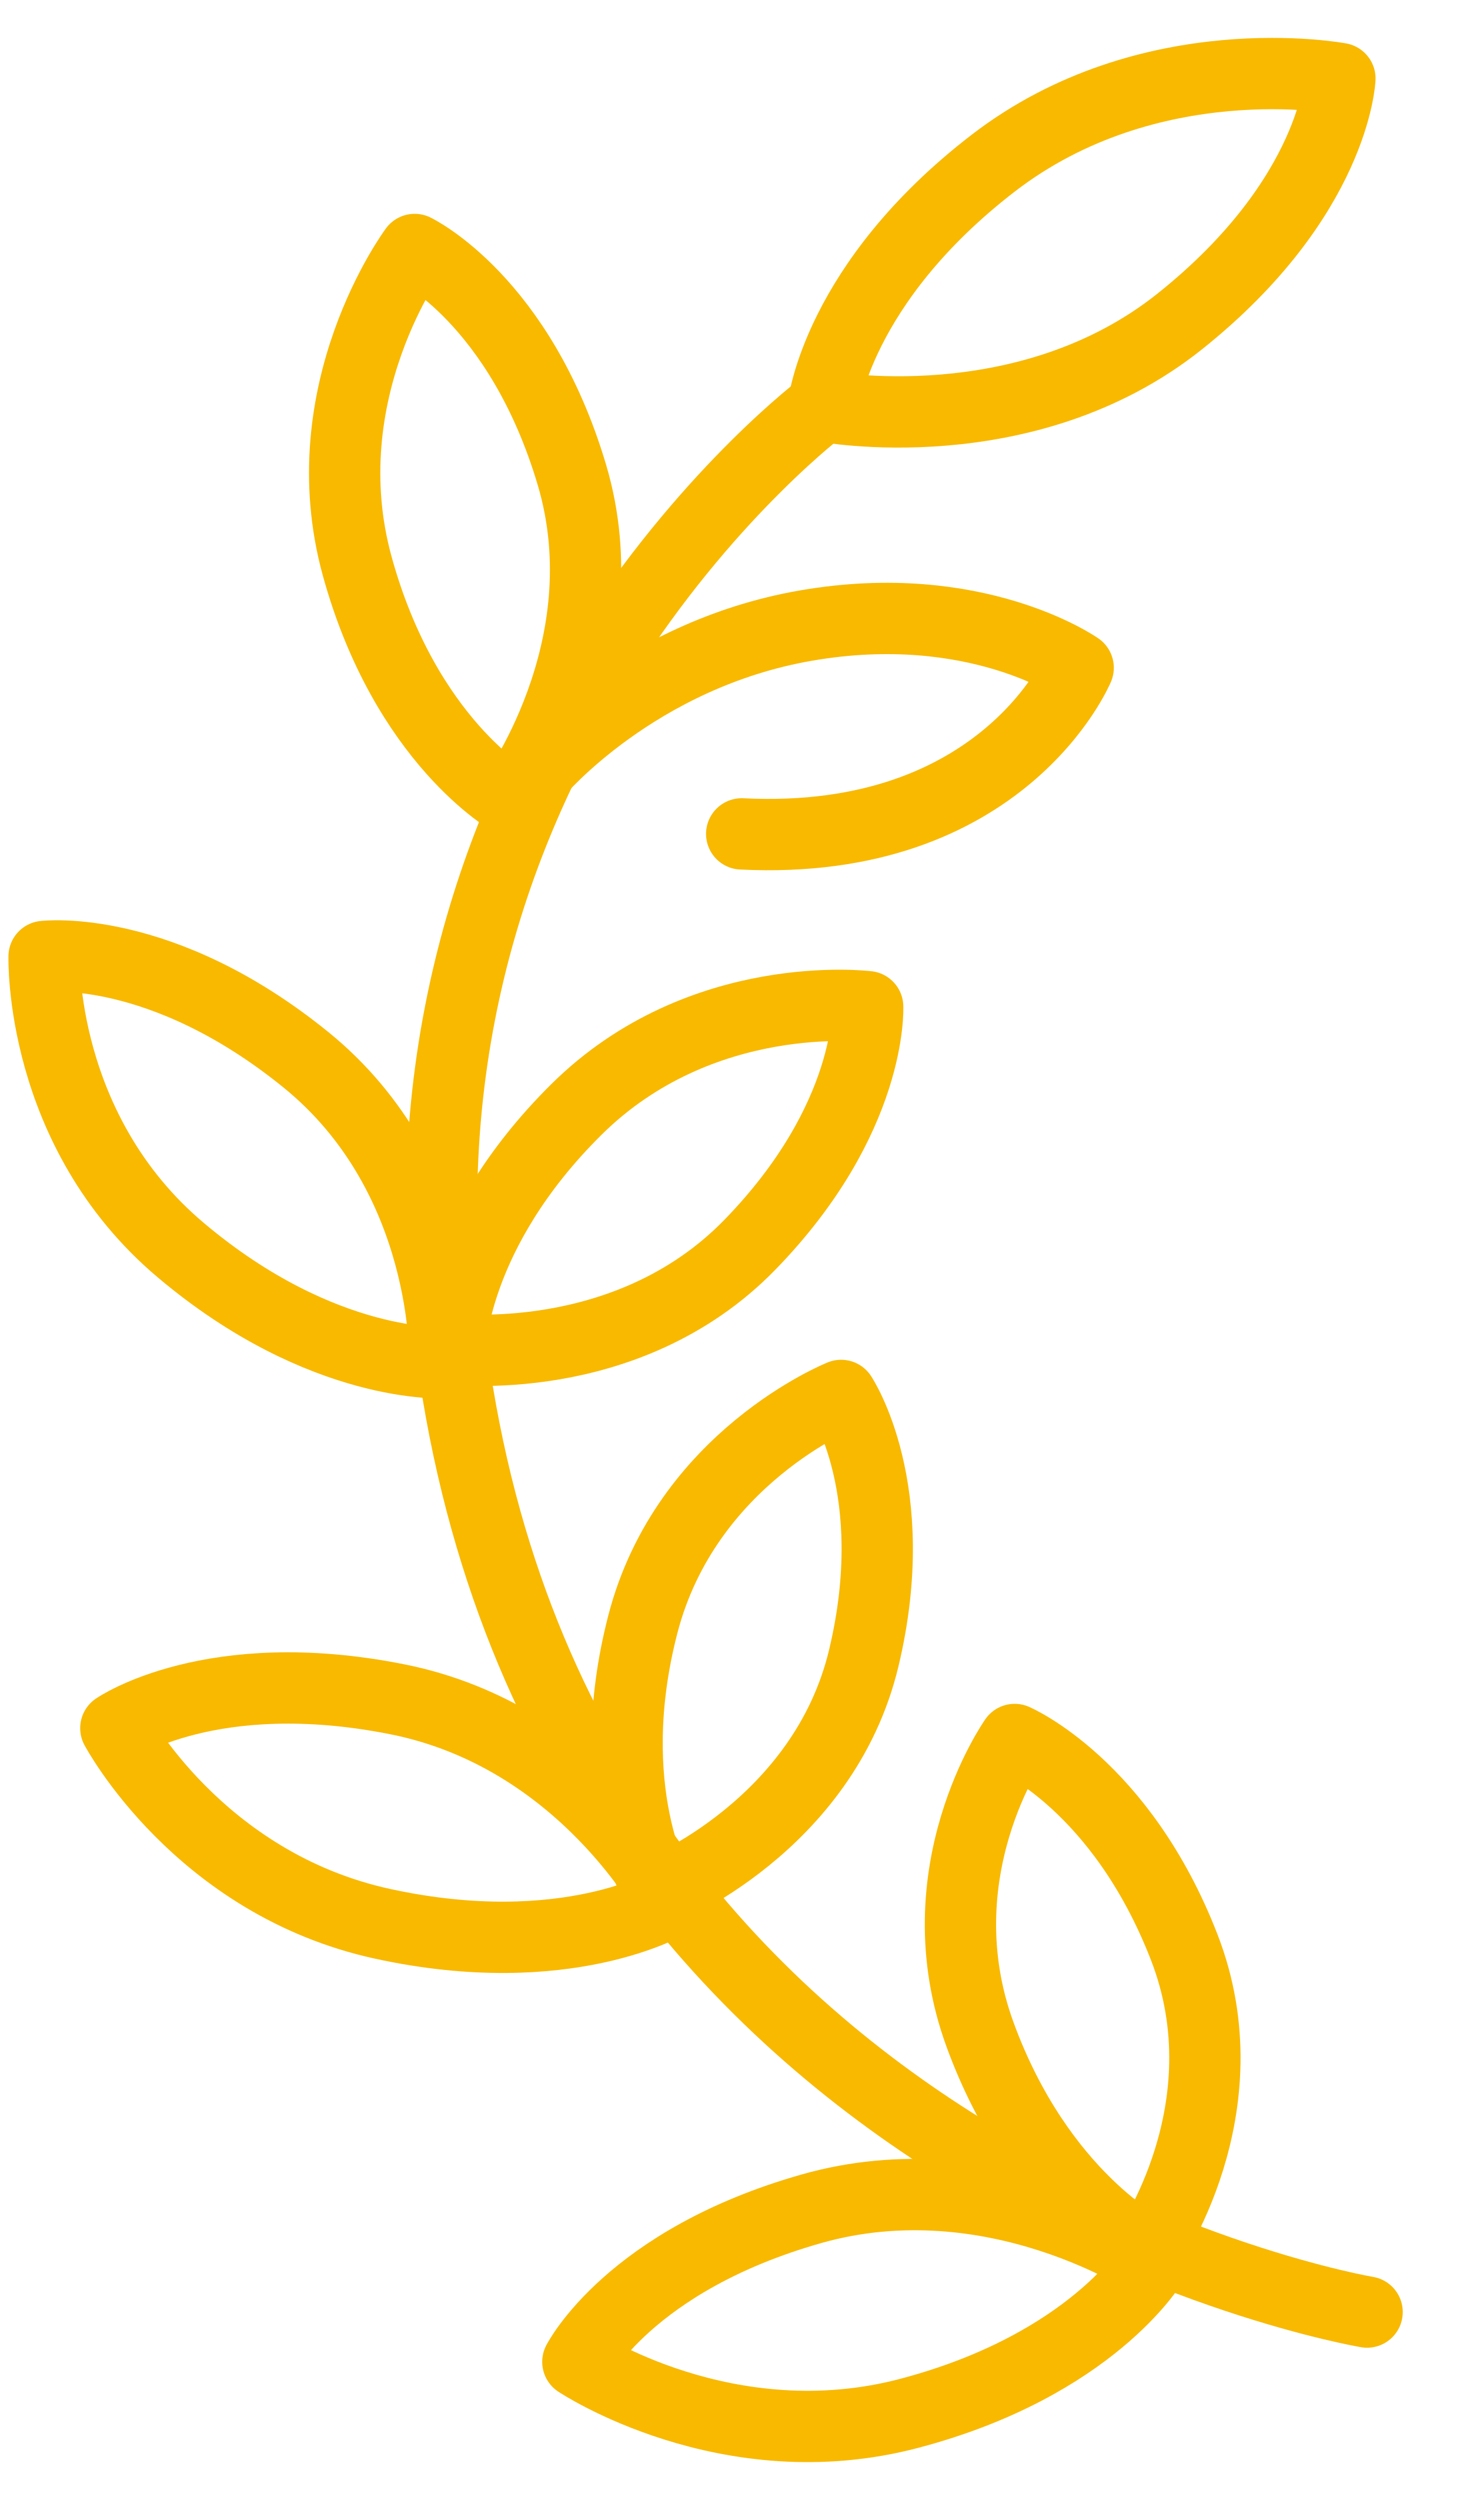 <svg width="20" height="34" viewBox="0 0 20 34" fill="none" xmlns="http://www.w3.org/2000/svg">
<g id="Group">
<path id="Vector" d="M18.6 31.444C18.6 31.444 7.316 29.555 6.082 17.864C5.281 9.952 11.2 5.524 11.2 5.524" stroke="#F8B900" stroke-width="0.97" stroke-linecap="round" stroke-linejoin="round"/>
<path id="Vector_2" d="M11.201 5.525C11.201 5.525 13.953 6.049 16.057 4.367C18.162 2.684 18.23 1.068 18.23 1.068C18.23 1.068 15.641 0.581 13.513 2.219C11.386 3.857 11.201 5.525 11.201 5.525Z" stroke="#F8B900" stroke-width="0.97" stroke-linecap="round" stroke-linejoin="round"/>
<path id="Vector_3" d="M6.954 10.889C6.954 10.889 8.487 8.838 7.781 6.458C7.073 4.078 5.642 3.393 5.642 3.393C5.642 3.393 4.203 5.326 4.862 7.707C5.521 10.089 6.955 10.89 6.955 10.89L6.954 10.889Z" stroke="#F8B900" stroke-width="0.97" stroke-linecap="round" stroke-linejoin="round"/>
<path id="Vector_4" d="M6.052 18.533C6.052 18.533 6.133 16.011 4.161 14.412C2.189 12.813 0.6 13.008 0.6 13.008C0.6 13.008 0.53 15.38 2.464 17.006C4.396 18.633 6.052 18.533 6.052 18.533Z" stroke="#F8B900" stroke-width="0.97" stroke-linecap="round" stroke-linejoin="round"/>
<path id="Vector_5" d="M6.121 18.343C6.121 18.343 8.527 18.649 10.201 16.93C11.875 15.211 11.805 13.691 11.805 13.691C11.805 13.691 9.541 13.408 7.844 15.087C6.147 16.766 6.122 18.343 6.122 18.343H6.121Z" stroke="#F8B900" stroke-width="0.97" stroke-linecap="round" stroke-linejoin="round"/>
<path id="Vector_6" d="M8.961 25.732C8.961 25.732 11.204 24.841 11.752 22.55C12.3 20.259 11.444 18.978 11.444 18.978C11.444 18.978 9.336 19.821 8.747 22.087C8.159 24.355 8.961 25.731 8.961 25.731V25.732Z" stroke="#F8B900" stroke-width="0.97" stroke-linecap="round" stroke-linejoin="round"/>
<path id="Vector_7" d="M15.602 30.606C15.602 30.606 16.967 28.683 16.111 26.48C15.255 24.277 13.805 23.657 13.805 23.657C13.805 23.657 12.527 25.469 13.335 27.674C14.143 29.879 15.603 30.606 15.603 30.606H15.602Z" stroke="#F8B900" stroke-width="0.97" stroke-linecap="round" stroke-linejoin="round"/>
<path id="Vector_8" d="M9.12 25.865C9.12 25.865 7.934 23.612 5.404 23.11C2.874 22.606 1.576 23.503 1.576 23.503C1.576 23.503 2.698 25.618 5.206 26.164C7.714 26.71 9.12 25.864 9.12 25.864V25.865Z" stroke="#F8B900" stroke-width="0.97" stroke-linecap="round" stroke-linejoin="round"/>
<path id="Vector_9" d="M15.677 30.782C15.677 30.782 13.519 29.336 11.041 30.039C8.564 30.741 7.862 32.121 7.862 32.121C7.862 32.121 9.897 33.477 12.376 32.82C14.856 32.164 15.676 30.782 15.676 30.782H15.677Z" stroke="#F8B900" stroke-width="0.97" stroke-linecap="round" stroke-linejoin="round"/>
<path id="Vector_10" d="M7.317 10.499C7.317 10.499 8.658 8.905 10.97 8.507C13.282 8.108 14.669 9.082 14.669 9.082C14.669 9.082 13.652 11.518 10.091 11.341" stroke="#F8B900" stroke-width="0.97" stroke-linecap="round" stroke-linejoin="round"/>
</g>
</svg>
